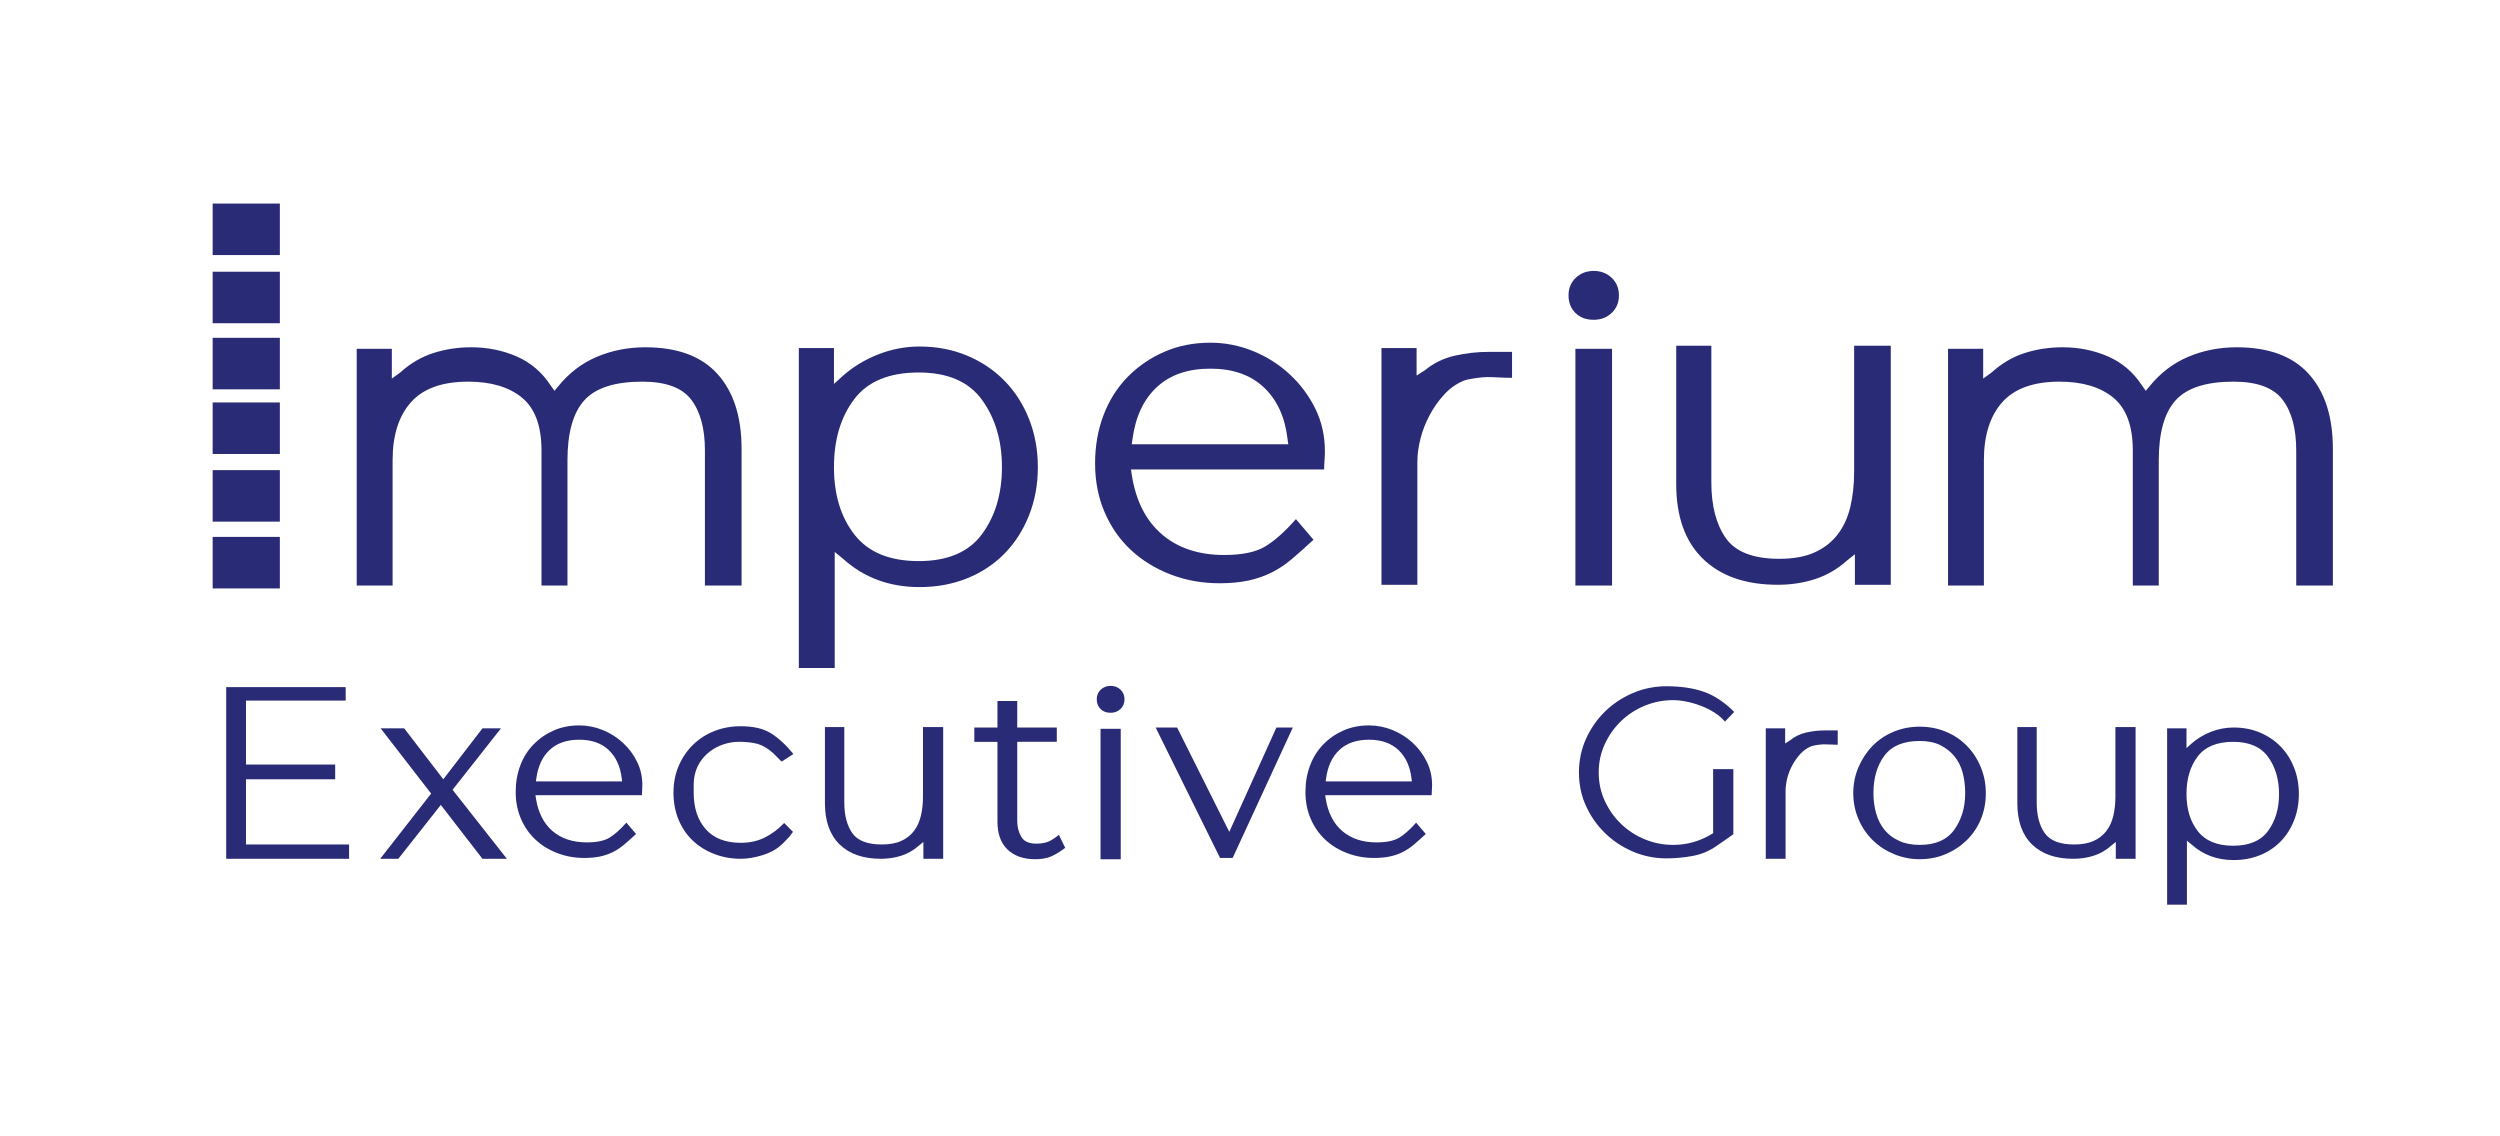 <?xml version="1.0" encoding="utf-8"?>
<svg
   xmlns:dc="http://purl.org/dc/elements/1.1/"
   xmlns:cc="http://creativecommons.org/ns#"
   xmlns:rdf="http://www.w3.org/1999/02/22-rdf-syntax-ns#"
   xmlns:svg="http://www.w3.org/2000/svg"
   xmlns="http://www.w3.org/2000/svg"
   xmlns:xlink="http://www.w3.org/1999/xlink"
   xmlns:sodipodi="http://sodipodi.sourceforge.net/DTD/sodipodi-0.dtd"
   xmlns:inkscape="http://www.inkscape.org/namespaces/inkscape"
   inkscape:version="1.0 (4035a4fb49, 2020-05-01)"
   sodipodi:docname="Imperium-logo-final-withartboard-no-triange-01.svg"
   xml:space="preserve"
   enable-background="new 0 0 158.4 72"
   viewBox="0 0 158.4 72"
   height="72px"
   width="158.4px"
   y="0px"
   x="0px"
   id="Layer_1"
   version="1.1"><defs
   id="defs148" /><sodipodi:namedview
   inkscape:current-layer="Layer_1"
   inkscape:window-maximized="1"
   inkscape:window-y="0"
   inkscape:window-x="1912"
   inkscape:cy="49.02396"
   inkscape:cx="65.481048"
   inkscape:zoom="8"
   showgrid="false"
   id="namedview146"
   inkscape:window-height="1027"
   inkscape:window-width="1920"
   inkscape:pageshadow="2"
   inkscape:pageopacity="0"
   guidetolerance="10"
   gridtolerance="10"
   objecttolerance="10"
   borderopacity="1"
   bordercolor="#666666"
   pagecolor="#ffffff" />
<g
   id="g143">
	<defs
   id="defs82">
		<rect
   height="810"
   width="630"
   y="-376"
   x="-225.8"
   id="SVGID_1_" />
	</defs>
	<clipPath
   id="SVGID_2_">
		<use
   id="use84"
   overflow="visible"
   xlink:href="#SVGID_1_" />
	</clipPath>
	<path
   id="path87"
   d="M24.827,22.101v1.887l0.532-0.387c0.645-0.581,1.346-0.992,2.105-1.234   c0.757-0.242,1.555-0.363,2.394-0.363c1.032,0,1.991,0.194,2.879,0.581c0.887,0.387,1.605,1,2.153,1.838l0.242,0.339l0.242-0.29   c0.678-0.839,1.492-1.459,2.443-1.863c0.951-0.403,1.976-0.605,3.072-0.605c2.033,0,3.557,0.565,4.573,1.694   c1.016,1.129,1.524,2.709,1.524,4.741V37.1h-2.322v-8.564c0-1.387-0.291-2.459-0.871-3.218c-0.581-0.757-1.613-1.136-3.097-1.136   c-1.742,0-2.968,0.395-3.677,1.185c-0.71,0.791-1.064,2.056-1.064,3.798V37.1h-1.646v-8.564c0-1.548-0.411-2.661-1.233-3.338   c-0.822-0.678-1.96-1.016-3.411-1.016c-1.645,0-2.855,0.435-3.629,1.306c-0.773,0.871-1.161,2.097-1.161,3.677V37.1h-2.274V22.101   H24.827z"
   fill="#292B76"
   clip-path="url(#SVGID_2_)" />
	<path
   id="path89"
   d="M52.888,42.324h-2.274V22.052h2.226v2.274l0.532-0.483   c0.645-0.581,1.395-1.041,2.249-1.379c0.855-0.339,1.734-0.508,2.638-0.508c1.096,0,2.104,0.193,3.023,0.58   c0.919,0.388,1.709,0.92,2.371,1.597c0.661,0.677,1.177,1.484,1.548,2.419c0.37,0.936,0.557,1.952,0.557,3.048   c0,1.098-0.187,2.113-0.557,3.049c-0.371,0.936-0.887,1.741-1.548,2.419c-0.662,0.677-1.452,1.202-2.371,1.572   c-0.919,0.37-1.927,0.558-3.023,0.558c-1.904,0-3.517-0.598-4.839-1.791l-0.532-0.436V42.324z M58.21,35.551   c1.839,0,3.177-0.572,4.016-1.717c0.838-1.145,1.257-2.557,1.257-4.234c0-1.676-0.419-3.096-1.257-4.257   c-0.839-1.162-2.177-1.742-4.016-1.742c-1.871,0-3.234,0.564-4.088,1.693c-0.855,1.13-1.282,2.565-1.282,4.306   c0,1.742,0.435,3.17,1.306,4.282S56.371,35.551,58.21,35.551"
   fill="#292B76"
   clip-path="url(#SVGID_2_)" />
	<path
   id="path91"
   d="M71.659,29.745l0.049,0.339c0.258,1.645,0.895,2.902,1.911,3.773   c1.016,0.871,2.33,1.307,3.944,1.307c1.127,0,1.99-0.177,2.586-0.532c0.598-0.354,1.25-0.935,1.961-1.741l1.113,1.306   c-0.484,0.452-0.937,0.854-1.355,1.21c-0.42,0.355-0.855,0.645-1.307,0.871c-0.453,0.225-0.943,0.395-1.476,0.508   s-1.137,0.169-1.813,0.169c-1.098,0-2.129-0.185-3.098-0.556c-0.967-0.371-1.807-0.888-2.516-1.549   c-0.71-0.66-1.265-1.459-1.669-2.395c-0.403-0.936-0.604-1.968-0.604-3.098c0-1.096,0.177-2.111,0.532-3.047   c0.354-0.935,0.862-1.742,1.523-2.42c0.662-0.677,1.435-1.209,2.323-1.596c0.886-0.387,1.863-0.581,2.926-0.581   c0.936,0,1.838,0.178,2.709,0.532c0.873,0.356,1.646,0.847,2.324,1.476c0.676,0.629,1.217,1.355,1.62,2.177   c0.403,0.823,0.604,1.718,0.604,2.686c0,0.193-0.008,0.387-0.023,0.58c-0.017,0.193-0.025,0.388-0.025,0.581H71.659z    M81.626,28.148l-0.048-0.339c-0.162-1.386-0.662-2.474-1.5-3.265c-0.839-0.791-1.968-1.186-3.388-1.186   c-1.418,0-2.547,0.387-3.385,1.162c-0.84,0.774-1.356,1.87-1.549,3.289l-0.048,0.339H81.626z"
   fill="#292B76"
   clip-path="url(#SVGID_2_)" />
	<path
   id="path93"
   d="M95.803,23.939c-0.291,0-0.565-0.007-0.823-0.024   c-0.258-0.016-0.516-0.024-0.773-0.024c-0.162,0-0.411,0.024-0.75,0.072c-0.34,0.049-0.59,0.105-0.75,0.17   c-0.452,0.193-0.855,0.484-1.21,0.87c-0.355,0.388-0.661,0.823-0.919,1.307c-0.259,0.484-0.452,0.984-0.581,1.5   c-0.13,0.516-0.193,1-0.193,1.451v7.79H87.53V22.052h2.225v1.742l0.532-0.338c0.548-0.452,1.177-0.758,1.887-0.92   c0.709-0.161,1.435-0.242,2.177-0.242h1.452V23.939z"
   fill="#292B76"
   clip-path="url(#SVGID_2_)" />
	<path
   id="path95"
   d="M100.979,20.262c-0.484,0-0.871-0.145-1.162-0.435   c-0.29-0.291-0.435-0.661-0.435-1.113c0-0.451,0.152-0.822,0.459-1.113c0.307-0.29,0.686-0.435,1.138-0.435   c0.451,0,0.83,0.145,1.137,0.435c0.306,0.291,0.459,0.662,0.459,1.113c0,0.452-0.153,0.822-0.459,1.113   C101.81,20.117,101.431,20.262,100.979,20.262 M99.817,22.101h2.323V37.1h-2.323V22.101z"
   fill="#292B76"
   clip-path="url(#SVGID_2_)" />
	<path
   id="path97"
   d="M106.205,30.664v-8.757h2.226v8.661c0,1.483,0.306,2.66,0.92,3.531   c0.611,0.871,1.741,1.307,3.386,1.307c0.902,0,1.652-0.137,2.25-0.412c0.597-0.273,1.08-0.652,1.451-1.137   c0.37-0.483,0.637-1.064,0.799-1.742c0.16-0.677,0.241-1.418,0.241-2.226v-7.982h2.322v15.144h-2.273v-1.936l-0.484,0.387   c-0.612,0.549-1.29,0.944-2.031,1.186c-0.742,0.242-1.533,0.363-2.371,0.363c-2.032,0-3.613-0.548-4.741-1.645   C106.769,34.311,106.205,32.729,106.205,30.664"
   fill="#292B76"
   clip-path="url(#SVGID_2_)" />
	<path
   id="path99"
   d="M125.654,22.101v1.887l0.532-0.387c0.645-0.581,1.346-0.992,2.104-1.234   c0.757-0.242,1.556-0.363,2.395-0.363c1.032,0,1.991,0.194,2.879,0.581c0.887,0.387,1.604,1,2.153,1.838l0.241,0.339l0.242-0.29   c0.678-0.839,1.492-1.459,2.443-1.863c0.951-0.403,1.976-0.605,3.071-0.605c2.033,0,3.558,0.565,4.573,1.694   c1.017,1.129,1.524,2.709,1.524,4.741V37.1h-2.322v-8.564c0-1.387-0.291-2.459-0.871-3.218c-0.581-0.757-1.613-1.136-3.097-1.136   c-1.742,0-2.968,0.395-3.677,1.185c-0.71,0.791-1.064,2.056-1.064,3.798V37.1h-1.646v-8.564c0-1.548-0.411-2.661-1.233-3.338   c-0.822-0.678-1.96-1.016-3.411-1.016c-1.645,0-2.854,0.435-3.629,1.306c-0.773,0.871-1.161,2.097-1.161,3.677V37.1h-2.273V22.101   H125.654z"
   fill="#292B76"
   clip-path="url(#SVGID_2_)" />
	<polygon
   id="polygon101"
   points="14.333,43.536 21.903,43.536 21.903,44.389 15.586,44.389    15.586,48.441 21.237,48.441 21.237,49.375 15.586,49.375 15.586,53.506 22.118,53.506 22.118,54.413 14.333,54.413  "
   fill="#292B76"
   clip-path="url(#SVGID_2_)" />
	<polygon
   id="polygon103"
   points="27.316,50.281 24.117,46.148 25.61,46.148 28.088,49.375    30.568,46.148 31.741,46.148 28.675,50.041 32.115,54.413 30.568,54.413 27.929,51 25.236,54.413 24.089,54.413  "
   fill="#292B76"
   clip-path="url(#SVGID_2_)" />
	<path
   id="path105"
   d="M33.928,50.387l0.026,0.188c0.142,0.906,0.493,1.6,1.053,2.08   c0.559,0.479,1.284,0.719,2.173,0.719c0.622,0,1.097-0.098,1.427-0.293c0.328-0.195,0.688-0.516,1.079-0.96l0.613,0.72   c-0.267,0.25-0.516,0.471-0.746,0.666c-0.232,0.196-0.472,0.355-0.72,0.48c-0.249,0.125-0.52,0.218-0.813,0.28   c-0.293,0.062-0.627,0.093-1,0.093c-0.605,0-1.173-0.102-1.706-0.307c-0.534-0.203-0.996-0.488-1.386-0.853   c-0.392-0.364-0.698-0.804-0.92-1.319c-0.223-0.516-0.334-1.084-0.334-1.707c0-0.604,0.098-1.164,0.294-1.68   c0.195-0.515,0.474-0.959,0.84-1.332c0.364-0.373,0.79-0.667,1.279-0.881c0.488-0.213,1.026-0.319,1.613-0.319   c0.515,0,1.013,0.099,1.492,0.294c0.481,0.195,0.908,0.466,1.281,0.812c0.373,0.347,0.671,0.746,0.892,1.199   c0.223,0.453,0.334,0.947,0.334,1.48c0,0.105-0.005,0.213-0.013,0.319c-0.009,0.106-0.014,0.214-0.014,0.319H33.928z    M39.419,49.508l-0.026-0.188c-0.089-0.764-0.365-1.363-0.827-1.799s-1.084-0.653-1.866-0.653c-0.782,0-1.404,0.214-1.866,0.64   c-0.463,0.427-0.747,1.031-0.853,1.812l-0.027,0.188H39.419z"
   fill="#292B76"
   clip-path="url(#SVGID_2_)" />
	<path
   id="path107"
   d="M49.523,48.255l-0.267-0.267l-0.266-0.267   c-0.338-0.302-0.666-0.497-0.987-0.587c-0.319-0.088-0.71-0.133-1.172-0.133c-0.338,0-0.666,0.053-0.987,0.16   c-0.32,0.105-0.609,0.258-0.866,0.453c-0.258,0.195-0.476,0.436-0.653,0.719c-0.178,0.285-0.293,0.613-0.347,0.986   c-0.017,0.16-0.026,0.316-0.026,0.467v0.44c0,0.96,0.253,1.729,0.759,2.306c0.507,0.578,1.249,0.868,2.226,0.868   c0.569,0,1.075-0.112,1.52-0.335c0.444-0.222,0.853-0.528,1.226-0.92l0.56,0.561c-0.053,0.07-0.102,0.138-0.147,0.199   c-0.044,0.062-0.093,0.121-0.146,0.174c-0.089,0.089-0.164,0.169-0.227,0.24c-0.062,0.07-0.138,0.143-0.226,0.213   c-0.303,0.285-0.698,0.502-1.187,0.653c-0.489,0.151-0.946,0.227-1.373,0.227c-0.604,0-1.169-0.103-1.692-0.307   c-0.525-0.204-0.978-0.489-1.36-0.853c-0.383-0.365-0.68-0.805-0.893-1.32c-0.213-0.516-0.321-1.084-0.321-1.706   s0.112-1.19,0.334-1.706c0.222-0.516,0.524-0.96,0.907-1.333c0.382-0.374,0.83-0.662,1.346-0.866   c0.515-0.205,1.075-0.307,1.679-0.307c0.8,0,1.44,0.15,1.92,0.453c0.479,0.303,0.95,0.737,1.413,1.308L49.523,48.255z"
   fill="#292B76"
   clip-path="url(#SVGID_2_)" />
	<path
   id="path109"
   d="M52.268,50.895v-4.826h1.227v4.772c0,0.817,0.169,1.466,0.506,1.946   c0.337,0.479,0.96,0.719,1.867,0.719c0.497,0,0.91-0.074,1.239-0.227c0.329-0.15,0.596-0.359,0.8-0.626s0.35-0.587,0.44-0.96   c0.089-0.373,0.133-0.781,0.133-1.227v-4.398h1.28v8.345h-1.254v-1.066l-0.265,0.214c-0.338,0.302-0.712,0.52-1.12,0.652   c-0.41,0.133-0.845,0.2-1.307,0.2c-1.119,0-1.99-0.302-2.612-0.907C52.58,52.902,52.268,52.031,52.268,50.895"
   fill="#292B76"
   clip-path="url(#SVGID_2_)" />
	<path
   id="path111"
   d="M63.199,46.096v-1.68h1.253v1.68h2.506v0.906h-2.506v5.012   c0,0.373,0.084,0.707,0.253,1s0.484,0.439,0.946,0.439c0.338,0,0.61-0.049,0.814-0.146s0.413-0.235,0.627-0.413l0.399,0.826   c-0.303,0.231-0.591,0.409-0.866,0.533c-0.276,0.124-0.618,0.187-1.027,0.187c-0.747,0-1.333-0.204-1.759-0.613   c-0.427-0.408-0.64-0.994-0.64-1.76v-5.064h-1.467v-0.906H63.199z"
   fill="#292B76"
   clip-path="url(#SVGID_2_)" />
	<path
   id="path113"
   d="M70.369,45.162c-0.266,0-0.479-0.08-0.639-0.24   c-0.16-0.16-0.24-0.363-0.24-0.613c0-0.248,0.085-0.453,0.253-0.613c0.169-0.159,0.377-0.239,0.626-0.239s0.458,0.08,0.627,0.239   c0.169,0.16,0.253,0.365,0.253,0.613c0,0.25-0.084,0.453-0.253,0.613S70.618,45.162,70.369,45.162 M69.73,46.176h1.28v8.265h-1.28   V46.176z"
   fill="#292B76"
   clip-path="url(#SVGID_2_)" />
	<polygon
   id="polygon115"
   points="73.222,46.096 74.582,46.096 77.888,52.707 80.873,46.096    81.913,46.096 78.101,54.359 77.302,54.359  "
   fill="#292B76"
   clip-path="url(#SVGID_2_)" />
	<path
   id="path117"
   d="M83.966,50.387l0.027,0.188c0.141,0.906,0.492,1.6,1.053,2.08   c0.559,0.479,1.283,0.719,2.172,0.719c0.623,0,1.098-0.098,1.428-0.293c0.328-0.195,0.688-0.516,1.079-0.96l0.612,0.72   c-0.267,0.25-0.516,0.471-0.745,0.666c-0.232,0.196-0.472,0.355-0.72,0.48c-0.25,0.125-0.521,0.218-0.813,0.28   c-0.293,0.062-0.627,0.093-1,0.093c-0.604,0-1.173-0.102-1.706-0.307c-0.534-0.203-0.996-0.488-1.387-0.853   s-0.697-0.804-0.92-1.319s-0.334-1.084-0.334-1.707c0-0.604,0.099-1.164,0.295-1.68c0.195-0.515,0.474-0.959,0.84-1.332   c0.363-0.373,0.79-0.667,1.279-0.881c0.487-0.213,1.025-0.319,1.612-0.319c0.515,0,1.013,0.099,1.492,0.294   c0.481,0.195,0.908,0.466,1.281,0.812s0.671,0.746,0.892,1.199c0.223,0.453,0.334,0.947,0.334,1.48   c0,0.105-0.004,0.213-0.014,0.319c-0.008,0.106-0.014,0.214-0.014,0.319H83.966z M89.457,49.508l-0.025-0.188   c-0.089-0.764-0.365-1.363-0.827-1.799s-1.084-0.653-1.866-0.653s-1.403,0.214-1.866,0.64c-0.463,0.427-0.746,1.031-0.853,1.812   l-0.026,0.188H89.457z"
   fill="#292B76"
   clip-path="url(#SVGID_2_)" />
	<path
   id="path119"
   d="M109.825,48.734v4.133l-0.053,0.026c-0.178,0.124-0.342,0.239-0.492,0.347   c-0.152,0.106-0.307,0.213-0.467,0.32c-0.463,0.338-0.973,0.559-1.533,0.666c-0.561,0.106-1.125,0.16-1.693,0.16   c-0.746,0-1.453-0.143-2.119-0.427s-1.254-0.671-1.76-1.159c-0.506-0.489-0.91-1.062-1.213-1.721   c-0.303-0.656-0.453-1.366-0.453-2.133c0-0.764,0.15-1.479,0.453-2.146s0.707-1.243,1.213-1.733   c0.506-0.488,1.094-0.875,1.76-1.159s1.373-0.427,2.119-0.427c0.906,0,1.693,0.116,2.359,0.347c0.666,0.231,1.311,0.657,1.934,1.28   l-0.588,0.613c-0.178-0.214-0.398-0.404-0.666-0.574c-0.266-0.168-0.551-0.31-0.854-0.426c-0.301-0.115-0.607-0.205-0.92-0.268   c-0.311-0.062-0.59-0.093-0.838-0.093c-0.623,0-1.219,0.116-1.787,0.347s-1.07,0.556-1.506,0.973   c-0.436,0.418-0.783,0.907-1.041,1.467s-0.385,1.16-0.385,1.799c0,0.642,0.127,1.24,0.385,1.801   c0.258,0.559,0.605,1.05,1.041,1.466c0.436,0.417,0.938,0.742,1.506,0.973c0.568,0.231,1.164,0.347,1.787,0.347   c0.869,0,1.688-0.23,2.451-0.693l0.08-0.053v-4.053H109.825z"
   fill="#292B76"
   clip-path="url(#SVGID_2_)" />
	<path
   id="path121"
   d="M116.437,47.188c-0.16,0-0.311-0.005-0.453-0.014s-0.285-0.013-0.426-0.013   c-0.09,0-0.227,0.013-0.414,0.039c-0.187,0.027-0.324,0.059-0.414,0.094c-0.248,0.106-0.471,0.267-0.666,0.48   c-0.195,0.213-0.363,0.453-0.506,0.719c-0.143,0.268-0.25,0.543-0.32,0.826c-0.071,0.285-0.105,0.552-0.105,0.801v4.292h-1.254   v-8.265h1.227v0.96l0.293-0.187c0.303-0.249,0.648-0.418,1.039-0.507s0.791-0.134,1.201-0.134h0.799V47.188z"
   fill="#292B76"
   clip-path="url(#SVGID_2_)" />
	<path
   id="path123"
   d="M121.636,54.439c-0.57,0-1.111-0.106-1.627-0.32   c-0.516-0.213-0.965-0.506-1.346-0.879c-0.383-0.373-0.686-0.817-0.906-1.333c-0.223-0.516-0.334-1.066-0.334-1.653   c0-0.586,0.111-1.137,0.334-1.652c0.221-0.516,0.52-0.965,0.893-1.347s0.816-0.68,1.332-0.894c0.516-0.213,1.066-0.319,1.654-0.319   c0.586,0,1.137,0.106,1.652,0.319c0.516,0.214,0.959,0.512,1.332,0.894s0.668,0.831,0.881,1.347s0.32,1.066,0.32,1.652   c0,0.604-0.107,1.16-0.32,1.666c-0.213,0.507-0.512,0.947-0.893,1.32c-0.383,0.373-0.828,0.666-1.334,0.879   C122.769,54.333,122.222,54.439,121.636,54.439 M121.636,53.533c0.994,0,1.723-0.32,2.186-0.959c0.46-0.641,0.693-1.414,0.693-2.32   c0-0.462-0.055-0.893-0.16-1.293c-0.107-0.4-0.28-0.746-0.52-1.039c-0.24-0.294-0.539-0.529-0.895-0.707s-0.791-0.267-1.305-0.267   c-1.031,0-1.777,0.312-2.24,0.933c-0.463,0.623-0.693,1.414-0.693,2.373c0,0.463,0.059,0.893,0.174,1.293   c0.114,0.4,0.293,0.746,0.533,1.04c0.24,0.293,0.547,0.524,0.92,0.692C120.702,53.449,121.138,53.533,121.636,53.533"
   fill="#292B76"
   clip-path="url(#SVGID_2_)" />
	<path
   id="path125"
   d="M127.819,50.895v-4.826h1.227v4.772c0,0.817,0.169,1.466,0.508,1.946   c0.336,0.479,0.959,0.719,1.865,0.719c0.498,0,0.91-0.074,1.24-0.227c0.328-0.15,0.596-0.359,0.799-0.626   c0.205-0.267,0.352-0.587,0.441-0.96c0.088-0.373,0.133-0.781,0.133-1.227v-4.398h1.279v8.345h-1.254v-1.066l-0.266,0.214   c-0.338,0.302-0.711,0.52-1.119,0.652c-0.41,0.133-0.846,0.2-1.307,0.2c-1.119,0-1.99-0.302-2.613-0.907   C128.131,52.902,127.819,52.031,127.819,50.895"
   fill="#292B76"
   clip-path="url(#SVGID_2_)" />
	<path
   id="path127"
   d="M138.563,57.318h-1.254v-11.17h1.227v1.253l0.295-0.267   c0.354-0.32,0.768-0.572,1.238-0.76c0.471-0.187,0.955-0.279,1.453-0.279c0.604,0,1.159,0.105,1.666,0.319   c0.508,0.214,0.941,0.507,1.307,0.88c0.363,0.373,0.648,0.818,0.854,1.333c0.203,0.516,0.307,1.075,0.307,1.68   s-0.104,1.164-0.307,1.679c-0.205,0.516-0.49,0.961-0.854,1.334c-0.365,0.373-0.799,0.661-1.307,0.866   c-0.507,0.204-1.062,0.307-1.666,0.307c-1.049,0-1.938-0.329-2.666-0.987l-0.293-0.239V57.318z M141.495,53.586   c1.014,0,1.752-0.314,2.213-0.945c0.463-0.631,0.693-1.409,0.693-2.333c0-0.925-0.23-1.706-0.693-2.347   c-0.461-0.639-1.199-0.959-2.213-0.959c-1.029,0-1.781,0.311-2.252,0.933s-0.707,1.413-0.707,2.373s0.24,1.746,0.721,2.359   C139.737,53.279,140.483,53.586,141.495,53.586"
   fill="#292B76"
   clip-path="url(#SVGID_2_)" />
	<polygon
   id="polygon129"
   points="15.591,11.892 13.451,11.893 15.591,9.751    17.732,11.893  "
   fill="#292B76"
   clip-path="url(#SVGID_2_)"
   display="none" />
	<rect
   id="rect131"
   height="3.264"
   width="4.257"
   fill="#292B76"
   clip-path="url(#SVGID_2_)"
   y="17.216"
   x="13.474" />
	<rect
   id="rect133"
   height="3.263"
   width="4.257"
   fill="#292B76"
   clip-path="url(#SVGID_2_)"
   y="12.898"
   x="13.474" />
	<rect
   id="rect135"
   height="3.264"
   width="4.257"
   fill="#292B76"
   clip-path="url(#SVGID_2_)"
   y="21.404"
   x="13.474" />
	<rect
   id="rect137"
   height="3.264"
   width="4.257"
   fill="#292B76"
   clip-path="url(#SVGID_2_)"
   y="25.5"
   x="13.474" />
	<rect
   id="rect139"
   height="3.264"
   width="4.257"
   fill="#292B76"
   clip-path="url(#SVGID_2_)"
   y="29.787"
   x="13.474" />
	<rect
   id="rect141"
   height="3.265"
   width="4.257"
   fill="#292B76"
   clip-path="url(#SVGID_2_)"
   y="34.018"
   x="13.474" />
</g>
</svg>

